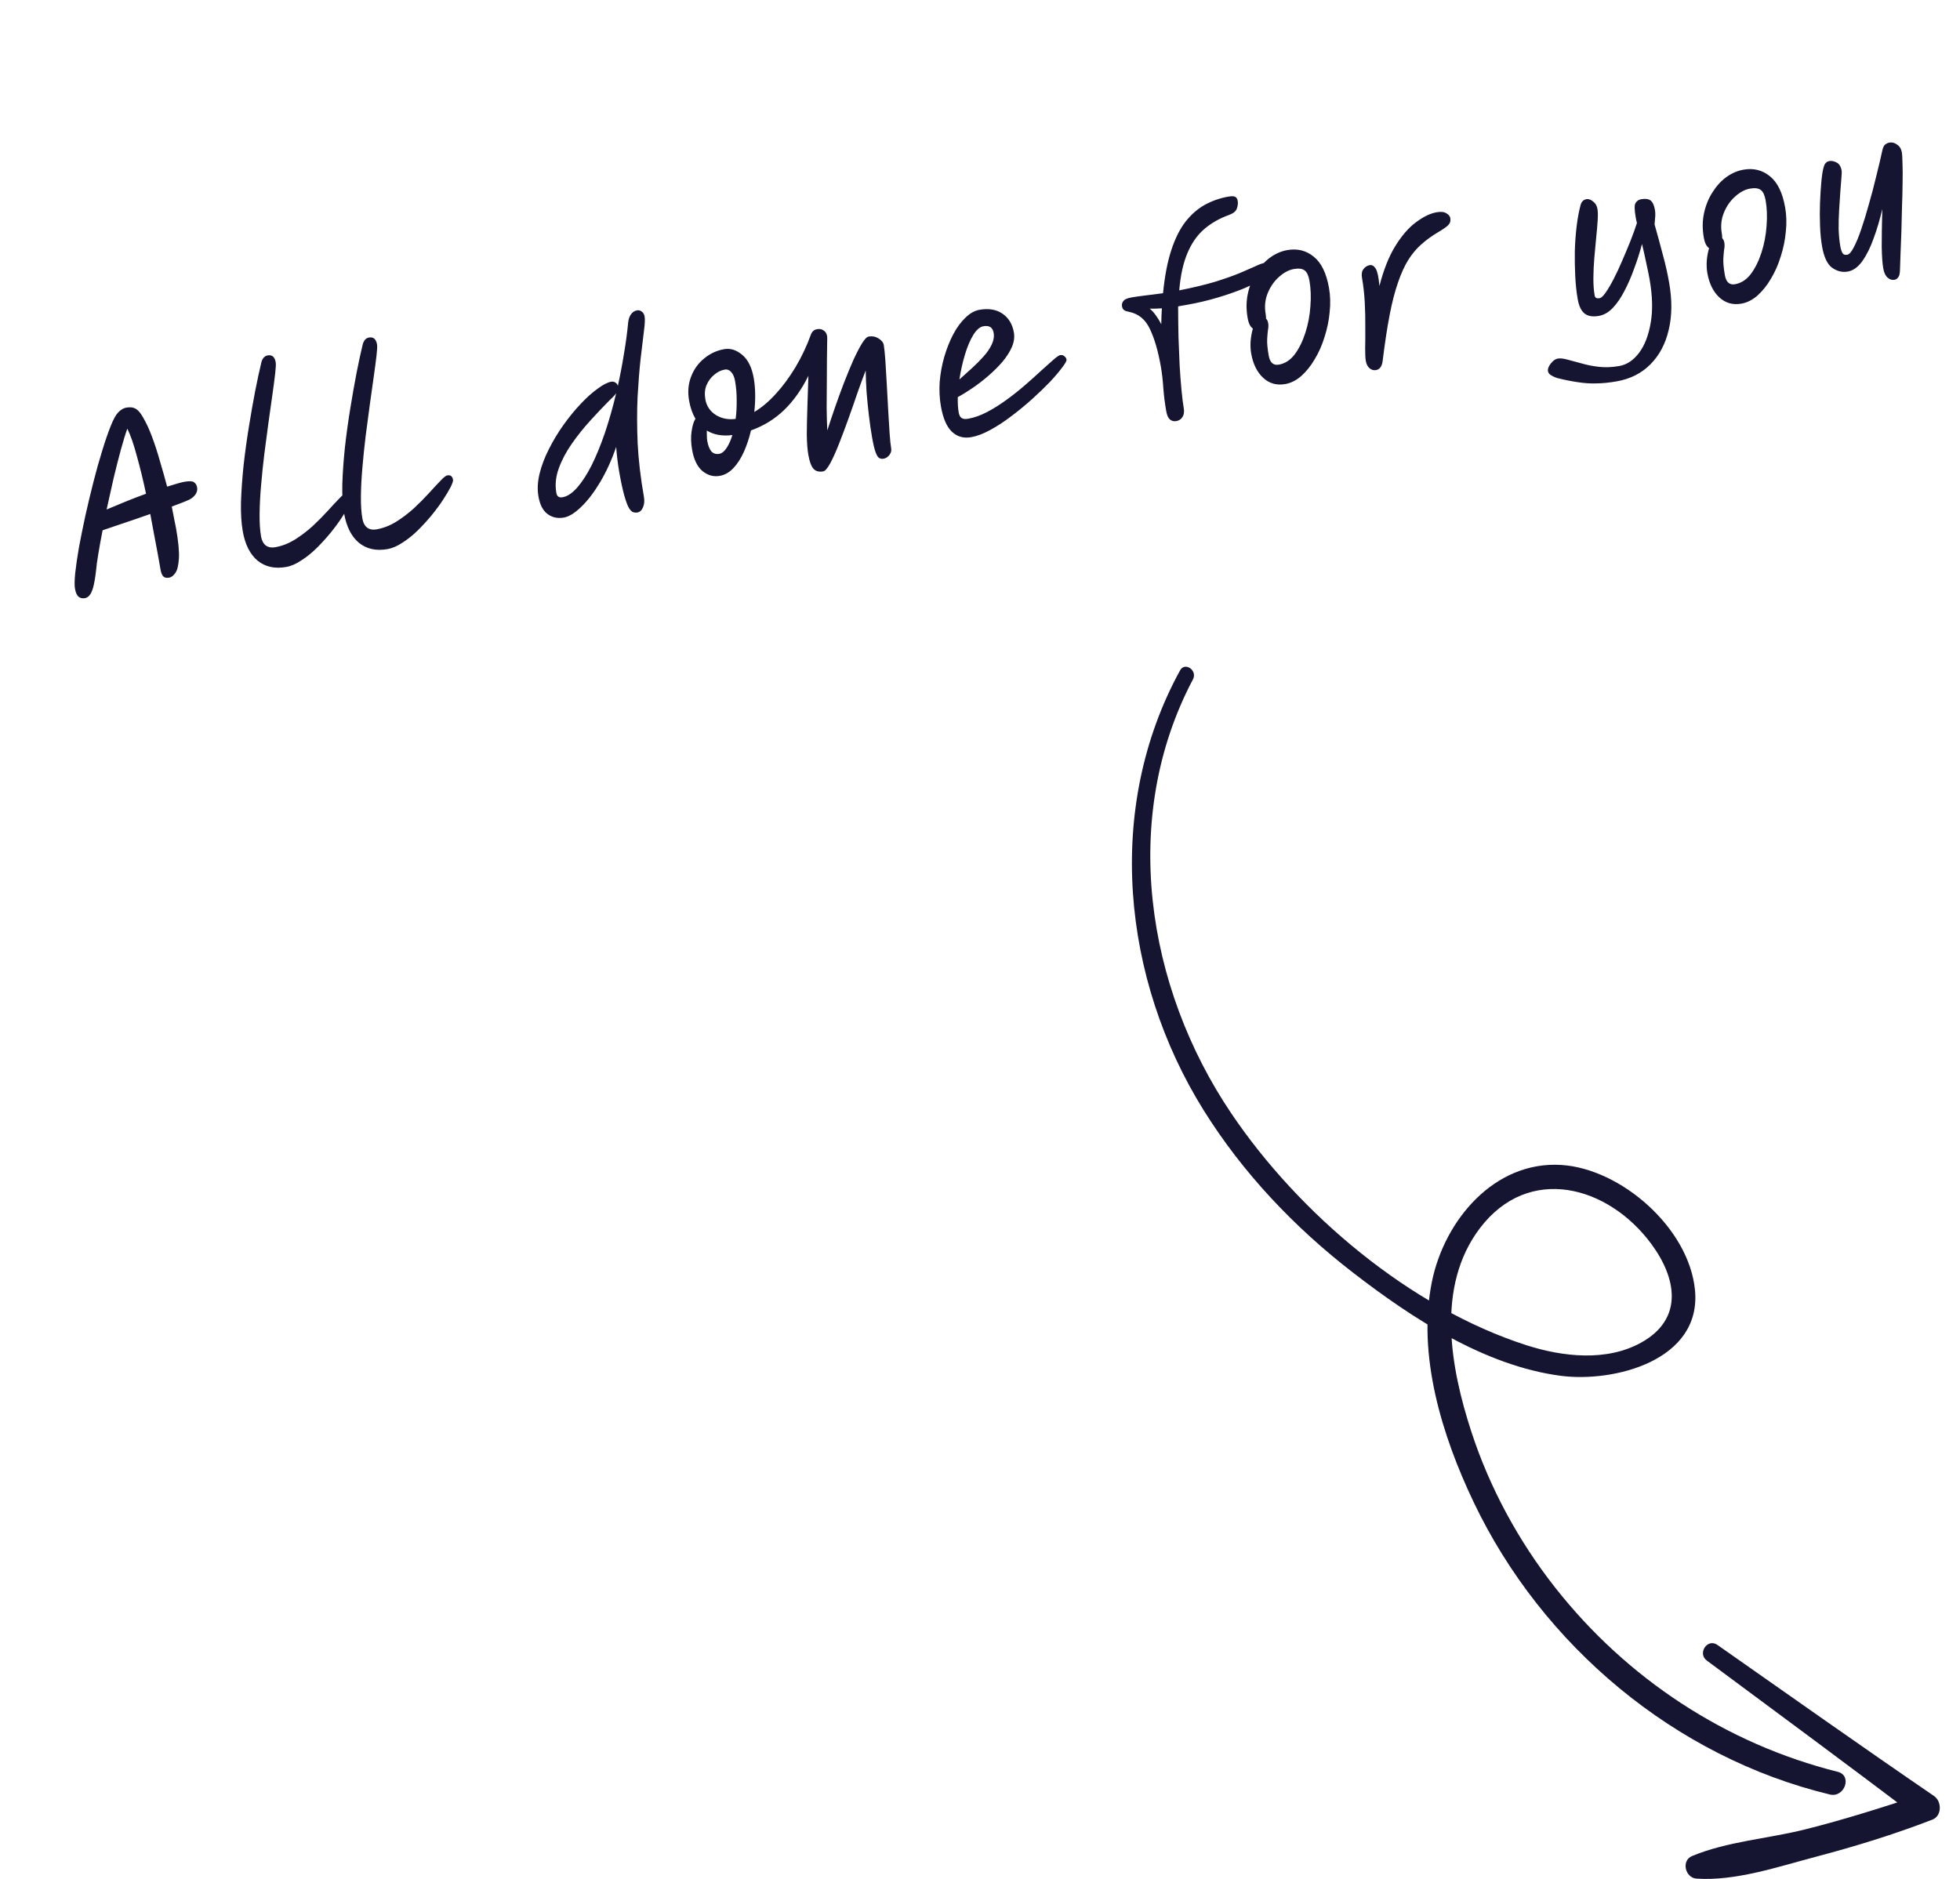 <svg width="194" height="186" viewBox="0 0 194 186" fill="none" xmlns="http://www.w3.org/2000/svg">
<g clip-path="url(#clip0_576_35580)">
<path d="M116.801 66.366C109.33 79.998 111.054 96.928 119.126 109.888C123.011 116.123 128.117 121.492 133.894 125.961C139.792 130.523 146.972 135.207 154.479 136.194C159.715 136.882 168.431 134.702 167.77 127.719C167.188 121.574 160.459 115.692 154.538 115.322C147.907 114.908 142.964 120.795 141.728 126.89C140.252 134.162 142.739 142.142 145.847 148.67C152.648 162.958 165.846 173.964 181.117 177.641C182.574 177.992 183.371 175.766 181.898 175.397C170.841 172.626 161.025 166.179 153.933 157.163C150.319 152.569 147.458 147.319 145.636 141.737C143.551 135.345 142.103 127.344 146.483 121.579C151.316 115.217 159.18 117.361 163.446 123.141C165.938 126.515 166.678 130.538 162.46 132.897C159.036 134.811 154.676 134.318 151.092 133.168C139.609 129.482 128.574 120.164 121.856 110.192C113.432 97.687 110.841 80.933 118.08 67.249C118.545 66.371 117.287 65.48 116.801 66.366Z" fill="#151531"/>
<path d="M168.941 164.384C175.941 169.586 182.969 174.753 189.911 180.035C190.075 179.216 190.239 178.398 190.402 177.579C186.517 178.858 182.636 180.105 178.667 181.098C175.016 182.013 170.949 182.289 167.478 183.734C166.381 184.191 166.807 185.894 167.914 185.968C171.789 186.232 176.027 184.783 179.75 183.802C183.643 182.776 187.505 181.584 191.265 180.131C192.231 179.757 192.204 178.32 191.426 177.788C184.234 172.871 177.122 167.834 169.986 162.834C169 162.143 167.982 163.671 168.941 164.384Z" fill="#151531"/>
</g>
<path d="M8.391 59.216C8.16 59.257 7.958 59.211 7.786 59.077C7.614 58.944 7.492 58.675 7.42 58.27C7.367 57.967 7.374 57.459 7.442 56.747C7.522 56.018 7.647 55.162 7.816 54.179C8 53.194 8.211 52.151 8.449 51.052C8.699 49.936 8.964 48.824 9.246 47.717C9.527 46.61 9.815 45.584 10.11 44.638C10.402 43.678 10.683 42.862 10.951 42.189C11.22 41.516 11.468 41.063 11.695 40.829C11.96 40.559 12.222 40.401 12.482 40.355C12.627 40.33 12.774 40.319 12.923 40.322C13.073 40.325 13.204 40.354 13.318 40.409C13.606 40.522 13.893 40.836 14.177 41.352C14.474 41.851 14.763 42.477 15.045 43.232C15.324 43.972 15.585 44.775 15.827 45.641C16.081 46.489 16.319 47.334 16.542 48.173C16.965 48.039 17.318 47.932 17.602 47.852C17.886 47.772 18.093 47.721 18.223 47.698C18.714 47.611 19.036 47.621 19.189 47.729C19.342 47.836 19.441 47.975 19.485 48.145C19.56 48.4 19.529 48.644 19.391 48.877C19.253 49.11 19.035 49.305 18.735 49.462C18.639 49.508 18.431 49.597 18.111 49.728C17.804 49.842 17.434 49.982 17.001 50.147C17.092 50.578 17.171 50.981 17.237 51.357C17.315 51.715 17.377 52.025 17.423 52.284C17.655 53.599 17.75 54.602 17.708 55.295C17.664 55.973 17.546 56.448 17.356 56.719C17.166 56.991 16.962 57.146 16.745 57.184C16.485 57.23 16.292 57.19 16.166 57.063C16.037 56.922 15.947 56.707 15.896 56.419L15.624 54.88C15.53 54.346 15.416 53.74 15.282 53.064C15.159 52.371 15.024 51.643 14.874 50.88C14.048 51.174 13.205 51.464 12.347 51.75C11.503 52.033 10.773 52.281 10.155 52.494C9.982 53.373 9.839 54.165 9.725 54.87C9.609 55.561 9.538 56.087 9.512 56.449C9.423 57.21 9.323 57.786 9.214 58.178C9.101 58.555 8.976 58.815 8.837 58.959C8.713 59.1 8.565 59.185 8.391 59.216ZM10.552 50.436C11.272 50.13 11.959 49.845 12.612 49.581C13.28 49.314 13.894 49.079 14.454 48.876C14.181 47.584 13.883 46.356 13.559 45.192C13.246 44.011 12.928 43.091 12.603 42.434C12.413 42.959 12.2 43.652 11.964 44.512C11.729 45.373 11.487 46.324 11.239 47.366C11.002 48.39 10.773 49.413 10.552 50.436ZM28.315 56.127C27.203 56.324 26.265 56.117 25.503 55.506C24.752 54.879 24.26 53.908 24.029 52.594C23.886 51.785 23.827 50.82 23.853 49.699C23.891 48.56 23.976 47.354 24.108 46.079C24.253 44.788 24.429 43.506 24.637 42.233C24.844 40.96 25.052 39.777 25.262 38.683C25.483 37.571 25.684 36.642 25.865 35.895C25.969 35.475 26.18 35.237 26.498 35.181C26.932 35.104 27.195 35.333 27.29 35.868C27.32 36.041 27.303 36.409 27.238 36.971C27.174 37.534 27.081 38.235 26.962 39.075C26.839 39.901 26.71 40.818 26.575 41.824C26.44 42.831 26.302 43.868 26.163 44.935C26.035 45.985 25.928 47.024 25.841 48.052C25.752 49.066 25.703 50.013 25.695 50.893C25.686 51.773 25.735 52.517 25.842 53.123C25.911 53.513 26.067 53.806 26.31 54.001C26.564 54.18 26.872 54.237 27.233 54.174C27.898 54.056 28.539 53.809 29.158 53.432C29.788 53.038 30.38 52.591 30.932 52.092C31.482 51.578 31.975 51.081 32.412 50.602C32.861 50.106 33.243 49.696 33.558 49.372C33.871 49.034 34.099 48.852 34.244 48.827C34.561 48.771 34.751 48.916 34.812 49.263C34.832 49.379 34.755 49.616 34.58 49.974C34.402 50.318 34.155 50.734 33.839 51.222C33.523 51.709 33.145 52.223 32.704 52.762C32.274 53.285 31.813 53.791 31.318 54.28C30.835 54.752 30.333 55.154 29.81 55.484C29.305 55.826 28.806 56.041 28.315 56.127ZM38.344 54.359C37.232 54.555 36.294 54.348 35.532 53.738C34.781 53.111 34.289 52.14 34.057 50.826C33.915 50.017 33.856 49.052 33.882 47.93C33.919 46.792 34.005 45.585 34.137 44.311C34.282 43.02 34.458 41.737 34.666 40.465C34.873 39.192 35.081 38.008 35.291 36.914C35.511 35.803 35.713 34.874 35.894 34.127C35.998 33.707 36.209 33.468 36.527 33.412C36.961 33.336 37.224 33.565 37.319 34.099C37.349 34.273 37.332 34.641 37.267 35.203C37.203 35.765 37.11 36.467 36.99 37.307C36.868 38.133 36.739 39.049 36.604 40.056C36.469 41.063 36.331 42.1 36.192 43.167C36.064 44.217 35.957 45.256 35.87 46.284C35.781 47.297 35.732 48.244 35.723 49.125C35.715 50.005 35.764 50.748 35.871 51.355C35.94 51.745 36.096 52.038 36.339 52.233C36.593 52.411 36.901 52.469 37.262 52.405C37.927 52.288 38.568 52.041 39.187 51.664C39.817 51.27 40.409 50.823 40.961 50.323C41.511 49.809 42.004 49.313 42.441 48.834C42.89 48.338 43.272 47.928 43.587 47.604C43.9 47.266 44.128 47.084 44.273 47.059C44.59 47.003 44.78 47.148 44.841 47.495C44.861 47.61 44.784 47.847 44.609 48.206C44.431 48.55 44.184 48.966 43.868 49.453C43.552 49.941 43.173 50.454 42.732 50.994C42.303 51.516 41.842 52.022 41.347 52.511C40.864 52.984 40.362 53.385 39.839 53.716C39.334 54.058 38.835 54.272 38.344 54.359ZM61.152 38.207C61.377 37.199 61.575 36.167 61.745 35.109C61.931 34.049 62.076 32.973 62.182 31.882C62.217 31.578 62.307 31.324 62.449 31.12C62.604 30.899 62.804 30.767 63.05 30.724C63.223 30.693 63.379 30.733 63.517 30.843C63.67 30.95 63.766 31.111 63.804 31.328C63.852 31.602 63.828 32.098 63.731 32.815C63.649 33.53 63.54 34.435 63.406 35.531C63.286 36.624 63.187 37.878 63.108 39.292C63.042 40.689 63.044 42.222 63.115 43.892C63.201 45.56 63.407 47.319 63.733 49.167C63.804 49.572 63.776 49.919 63.649 50.21C63.524 50.515 63.338 50.689 63.093 50.732C62.948 50.758 62.805 50.746 62.662 50.697C62.519 50.647 62.373 50.494 62.224 50.238C62.091 49.993 61.946 49.594 61.789 49.041C61.63 48.474 61.463 47.699 61.29 46.716C61.158 45.965 61.057 45.142 60.988 44.245C60.535 45.561 59.998 46.736 59.376 47.769C58.766 48.785 58.141 49.595 57.503 50.199C56.88 50.8 56.315 51.146 55.809 51.235C55.188 51.344 54.646 51.224 54.182 50.874C53.735 50.536 53.44 49.962 53.298 49.153C53.173 48.446 53.211 47.687 53.41 46.877C53.61 46.068 53.921 45.253 54.342 44.434C54.761 43.601 55.246 42.8 55.795 42.033C56.345 41.266 56.909 40.579 57.487 39.97C58.077 39.345 58.636 38.844 59.166 38.468C59.692 38.077 60.136 37.85 60.497 37.786C60.642 37.761 60.781 37.789 60.914 37.869C61.047 37.95 61.127 38.063 61.152 38.207ZM60.989 38.928C60.906 39.047 60.801 39.17 60.674 39.297C60.548 39.423 60.408 39.559 60.255 39.706C59.698 40.266 59.09 40.909 58.428 41.636C57.779 42.346 57.169 43.109 56.598 43.925C56.039 44.723 55.609 45.536 55.308 46.364C55.007 47.191 54.927 48.002 55.067 48.797C55.128 49.143 55.332 49.286 55.678 49.225C56.155 49.141 56.636 48.825 57.12 48.278C57.616 47.714 58.096 46.974 58.56 46.058C59.022 45.128 59.459 44.061 59.872 42.856C60.283 41.637 60.655 40.328 60.989 38.928ZM81.482 46.663C81.063 46.737 80.743 46.652 80.521 46.408C80.3 46.164 80.13 45.71 80.013 45.046C79.919 44.511 79.867 43.836 79.856 43.018C79.861 42.198 79.88 41.294 79.914 40.305C79.946 39.302 79.98 38.268 80.015 37.204C79.346 38.559 78.54 39.691 77.599 40.602C76.669 41.495 75.581 42.164 74.333 42.607C74.155 43.368 73.921 44.072 73.633 44.719C73.345 45.365 73.001 45.903 72.599 46.331C72.198 46.759 71.745 47.017 71.24 47.107C70.618 47.216 70.047 47.056 69.524 46.627C69.016 46.196 68.677 45.496 68.506 44.528C68.389 43.864 68.371 43.256 68.453 42.706C68.532 42.141 68.66 41.724 68.835 41.454C68.539 40.955 68.33 40.359 68.207 39.666C68.057 38.814 68.12 38.029 68.395 37.31C68.668 36.577 69.097 35.972 69.684 35.496C70.267 35.006 70.935 34.695 71.686 34.562C72.293 34.456 72.884 34.642 73.46 35.121C74.036 35.6 74.417 36.367 74.603 37.422C74.776 38.404 74.795 39.525 74.66 40.785C75.401 40.341 76.114 39.739 76.798 38.978C77.498 38.214 78.147 37.333 78.745 36.334C79.343 35.335 79.853 34.254 80.273 33.093C80.386 32.805 80.587 32.636 80.876 32.585C81.136 32.539 81.352 32.583 81.525 32.716C81.709 32.832 81.824 33.021 81.87 33.281C81.883 33.353 81.883 33.606 81.87 34.04C81.872 34.472 81.865 35.024 81.849 35.697C81.849 36.367 81.845 37.105 81.838 37.911C81.831 38.716 81.825 39.529 81.821 40.349C81.831 41.166 81.852 41.922 81.885 42.616C82.106 41.922 82.359 41.162 82.645 40.337C82.932 39.512 83.228 38.7 83.534 37.902C83.852 37.086 84.159 36.34 84.457 35.662C84.769 34.981 85.052 34.432 85.306 34.015C85.572 33.581 85.799 33.347 85.987 33.314C86.333 33.253 86.657 33.315 86.958 33.501C87.258 33.686 87.43 33.901 87.474 34.147C87.532 34.479 87.585 34.991 87.633 35.682C87.678 36.36 87.724 37.126 87.77 37.981C87.817 38.837 87.863 39.693 87.91 40.548C87.957 41.404 88.004 42.177 88.051 42.869C88.099 43.56 88.152 44.072 88.21 44.405C88.248 44.621 88.189 44.833 88.032 45.039C87.874 45.246 87.68 45.369 87.449 45.41C87.29 45.438 87.144 45.412 87.011 45.331C86.894 45.262 86.779 45.074 86.665 44.766C86.552 44.459 86.436 43.973 86.319 43.308C86.204 42.658 86.101 41.947 86.01 41.174C85.915 40.386 85.837 39.603 85.774 38.825C85.723 38.03 85.694 37.313 85.685 36.674C85.45 37.281 85.183 38.006 84.885 38.848C84.601 39.687 84.299 40.552 83.98 41.442C83.66 42.333 83.346 43.17 83.037 43.954C82.729 44.738 82.439 45.377 82.169 45.872C81.899 46.366 81.67 46.63 81.482 46.663ZM72.814 41.468C72.891 40.888 72.925 40.279 72.916 39.64C72.92 38.984 72.866 38.338 72.754 37.703C72.687 37.327 72.562 37.037 72.376 36.831C72.191 36.626 71.976 36.544 71.73 36.588C71.355 36.654 71.006 36.827 70.683 37.107C70.357 37.373 70.105 37.716 69.926 38.135C69.761 38.551 69.724 39.019 69.816 39.539C69.93 40.189 70.274 40.702 70.847 41.077C71.431 41.436 72.087 41.566 72.814 41.468ZM72.493 43.066C71.503 43.195 70.658 43.047 69.957 42.619C69.961 42.812 69.964 42.998 69.966 43.176C69.965 43.34 69.978 43.502 70.006 43.66C70.085 44.108 70.22 44.449 70.41 44.684C70.612 44.901 70.872 44.982 71.19 44.926C71.45 44.88 71.692 44.689 71.915 44.351C72.139 44.014 72.331 43.586 72.493 43.066ZM100.352 32.904C100.434 33.366 100.369 33.846 100.16 34.345C99.947 34.829 99.638 35.316 99.233 35.804C98.825 36.278 98.363 36.739 97.846 37.188C97.329 37.636 96.805 38.041 96.273 38.403C95.741 38.765 95.251 39.068 94.802 39.31C94.786 39.894 94.816 40.403 94.893 40.836C94.941 41.111 95.04 41.294 95.191 41.387C95.341 41.479 95.554 41.501 95.828 41.453C96.435 41.346 97.058 41.124 97.699 40.788C98.34 40.452 98.983 40.048 99.63 39.576C100.277 39.105 100.89 38.617 101.472 38.112C102.053 37.608 102.58 37.135 103.053 36.694C103.541 36.251 103.946 35.889 104.269 35.608C104.592 35.328 104.811 35.178 104.927 35.157C105.1 35.127 105.241 35.162 105.348 35.262C105.467 35.345 105.539 35.459 105.564 35.603C105.585 35.719 105.444 35.975 105.141 36.371C104.853 36.764 104.452 37.237 103.939 37.789C103.423 38.327 102.838 38.892 102.183 39.484C101.527 40.076 100.838 40.644 100.115 41.188C99.407 41.73 98.706 42.189 98.012 42.565C97.333 42.938 96.705 43.175 96.127 43.277C95.376 43.409 94.742 43.231 94.223 42.741C93.705 42.252 93.342 41.415 93.133 40.23C92.993 39.436 92.953 38.617 93.012 37.772C93.086 36.925 93.239 36.101 93.47 35.301C93.713 34.484 94.007 33.747 94.353 33.09C94.711 32.416 95.114 31.869 95.561 31.447C96.005 31.012 96.466 30.752 96.942 30.668C97.852 30.507 98.612 30.634 99.221 31.048C99.83 31.462 100.207 32.08 100.352 32.904ZM94.963 37.562C95.363 37.209 95.774 36.838 96.197 36.451C96.62 36.063 97.006 35.675 97.354 35.286C97.703 34.897 97.969 34.508 98.154 34.118C98.35 33.711 98.415 33.319 98.349 32.944C98.254 32.41 97.918 32.193 97.341 32.295C96.98 32.359 96.638 32.657 96.315 33.191C96.004 33.708 95.731 34.359 95.498 35.145C95.264 35.93 95.086 36.736 94.963 37.562ZM116.433 41.684C116.187 41.728 115.977 41.675 115.802 41.528C115.627 41.38 115.504 41.104 115.433 40.699C115.305 39.977 115.21 39.227 115.148 38.449C115.097 37.653 115.013 36.923 114.895 36.259C114.628 34.742 114.271 33.517 113.823 32.584C113.387 31.633 112.698 31.062 111.756 30.87C111.541 30.834 111.383 30.78 111.281 30.708C111.164 30.64 111.09 30.511 111.056 30.323C111.021 30.121 111.071 29.941 111.207 29.783C111.328 29.628 111.591 29.514 111.996 29.443C112.328 29.384 112.771 29.321 113.325 29.253C113.879 29.185 114.476 29.11 115.117 29.027C115.282 27.345 115.553 25.927 115.931 24.773C116.308 23.619 116.775 22.68 117.333 21.956C117.905 21.23 118.543 20.671 119.249 20.278C119.968 19.883 120.74 19.613 121.563 19.468C121.924 19.404 122.164 19.414 122.283 19.498C122.4 19.566 122.474 19.695 122.507 19.883C122.548 20.114 122.519 20.372 122.421 20.657C122.319 20.928 122.051 21.139 121.616 21.291C120.665 21.637 119.847 22.109 119.163 22.706C118.479 23.303 117.933 24.092 117.525 25.073C117.114 26.038 116.846 27.262 116.72 28.744C118.102 28.471 119.281 28.188 120.257 27.897C121.231 27.591 122.037 27.308 122.676 27.046C123.327 26.767 123.845 26.542 124.232 26.369C124.616 26.183 124.916 26.07 125.133 26.032C125.379 25.989 125.542 26.027 125.622 26.147C125.703 26.267 125.756 26.399 125.782 26.543C125.83 26.817 125.617 27.131 125.143 27.482C124.666 27.82 124.02 28.164 123.203 28.517C122.399 28.852 121.501 29.167 120.51 29.461C119.52 29.755 118.533 29.988 117.551 30.161C117.392 30.189 117.233 30.217 117.074 30.245C116.93 30.271 116.778 30.297 116.619 30.326C116.608 30.432 116.606 30.544 116.612 30.662C116.615 31.525 116.627 32.439 116.648 33.403C116.681 34.351 116.719 35.282 116.761 36.198C116.816 37.097 116.877 37.913 116.947 38.645C117.017 39.377 117.09 39.96 117.166 40.394C117.23 40.755 117.191 41.044 117.051 41.263C116.913 41.495 116.707 41.636 116.433 41.684ZM115.001 30.522C114.574 30.552 114.174 30.563 113.8 30.555C114.026 30.738 114.23 30.963 114.411 31.229C114.606 31.492 114.784 31.781 114.943 32.096C114.95 31.543 114.969 31.019 115.001 30.522ZM127.213 38.019C126.361 38.169 125.632 37.963 125.026 37.399C124.42 36.836 124.026 36.034 123.842 34.994C123.776 34.619 123.757 34.213 123.784 33.776C123.823 33.322 123.899 32.907 124.011 32.529C123.892 32.446 123.788 32.323 123.7 32.16C123.609 31.982 123.539 31.756 123.491 31.482C123.341 30.63 123.348 29.824 123.512 29.066C123.676 28.307 123.95 27.625 124.335 27.021C124.718 26.403 125.172 25.898 125.699 25.508C126.24 25.114 126.814 24.864 127.421 24.757C128.418 24.581 129.29 24.8 130.039 25.413C130.784 26.011 131.286 27.04 131.543 28.498C131.678 29.264 131.7 30.064 131.609 30.899C131.533 31.732 131.364 32.551 131.104 33.356C130.859 34.159 130.534 34.894 130.13 35.561C129.741 36.225 129.295 36.781 128.793 37.227C128.303 37.655 127.776 37.92 127.213 38.019ZM125.311 31.541C125.418 31.641 125.488 31.785 125.521 31.973C125.559 32.19 125.554 32.414 125.506 32.646C125.472 32.875 125.444 33.185 125.424 33.576C125.404 33.967 125.454 34.509 125.577 35.202C125.699 35.895 126.035 36.194 126.583 36.097C127.19 35.99 127.711 35.652 128.147 35.084C128.581 34.501 128.932 33.791 129.202 32.955C129.471 32.118 129.638 31.247 129.701 30.342C129.777 29.42 129.746 28.569 129.609 27.789C129.52 27.284 129.363 26.947 129.14 26.777C128.914 26.594 128.555 26.546 128.064 26.632C127.559 26.721 127.062 26.988 126.574 27.431C126.099 27.857 125.731 28.391 125.472 29.033C125.213 29.674 125.147 30.356 125.274 31.078C125.302 31.237 125.314 31.391 125.311 31.541ZM136.196 36.636C135.965 36.677 135.753 36.617 135.561 36.458C135.369 36.298 135.244 36.052 135.186 35.719C135.142 35.474 135.122 35.061 135.123 34.48C135.137 33.881 135.141 33.188 135.136 32.4C135.146 31.609 135.128 30.793 135.084 29.951C135.038 29.096 134.947 28.285 134.812 27.52C134.746 27.144 134.791 26.853 134.949 26.647C135.118 26.423 135.325 26.29 135.57 26.247C135.802 26.206 136 26.32 136.167 26.588C136.333 26.857 136.457 27.431 136.537 28.31C136.942 26.72 137.463 25.407 138.099 24.371C138.748 23.319 139.435 22.527 140.16 21.997C140.883 21.453 141.563 21.124 142.198 21.012C142.617 20.939 142.936 20.972 143.154 21.112C143.384 21.235 143.517 21.398 143.553 21.6C143.601 21.875 143.524 22.111 143.321 22.311C143.13 22.494 142.777 22.735 142.264 23.034C141.672 23.391 141.138 23.783 140.662 24.21C140.198 24.619 139.774 25.126 139.389 25.73C139.018 26.331 138.68 27.076 138.375 27.964C138.068 28.837 137.793 29.898 137.552 31.147C137.31 32.396 137.082 33.888 136.867 35.624C136.836 35.957 136.76 36.202 136.638 36.357C136.531 36.51 136.384 36.603 136.196 36.636ZM160.008 37.754C159.286 37.881 158.613 37.948 157.988 37.954C157.381 37.972 156.77 37.93 156.157 37.83C155.546 37.744 154.874 37.609 154.142 37.426C153.922 37.36 153.72 37.269 153.535 37.153C153.354 37.051 153.247 36.913 153.217 36.74C153.179 36.523 153.275 36.268 153.506 35.974C153.726 35.697 153.951 35.538 154.182 35.498C154.427 35.454 154.746 35.487 155.138 35.597C155.544 35.704 156.013 35.83 156.545 35.974C157.079 36.133 157.658 36.247 158.28 36.316C158.917 36.383 159.583 36.355 160.276 36.232C161.027 36.1 161.68 35.665 162.235 34.926C162.79 34.188 163.174 33.197 163.386 31.953C163.601 30.724 163.565 29.293 163.277 27.661C163.191 27.17 163.081 26.631 162.947 26.044C162.826 25.44 162.685 24.809 162.525 24.152C162.31 24.965 162.052 25.777 161.748 26.59C161.459 27.401 161.136 28.143 160.778 28.817C160.435 29.488 160.049 30.047 159.622 30.495C159.206 30.925 158.753 31.184 158.262 31.271C157.641 31.38 157.165 31.3 156.835 31.031C156.504 30.762 156.28 30.295 156.163 29.63C156.041 28.937 155.959 28.177 155.917 27.35C155.876 26.524 155.862 25.685 155.876 24.833C155.901 23.965 155.964 23.135 156.062 22.343C156.161 21.551 156.292 20.858 156.455 20.263C156.549 19.949 156.74 19.766 157.029 19.715C157.231 19.68 157.445 19.754 157.671 19.937C157.909 20.104 158.057 20.353 158.116 20.685C158.161 20.945 158.169 21.324 158.137 21.821C158.106 22.318 158.057 22.885 157.99 23.522C157.924 24.159 157.863 24.826 157.806 25.52C157.748 26.201 157.717 26.869 157.713 27.525C157.707 28.167 157.75 28.747 157.842 29.267C157.88 29.484 158.043 29.567 158.332 29.516C158.491 29.488 158.69 29.304 158.927 28.964C159.177 28.607 159.441 28.159 159.718 27.619C160.007 27.061 160.288 26.46 160.562 25.817C160.847 25.156 161.12 24.504 161.379 23.863C161.636 23.207 161.851 22.611 162.024 22.074C161.989 21.961 161.963 21.854 161.945 21.753C161.927 21.651 161.911 21.558 161.895 21.471C161.771 20.763 161.765 20.31 161.879 20.111C162.005 19.895 162.19 19.766 162.436 19.723C162.855 19.649 163.167 19.69 163.374 19.848C163.58 20.005 163.724 20.314 163.806 20.777C163.836 20.95 163.848 21.142 163.84 21.351C163.83 21.547 163.806 21.834 163.769 22.213C164.085 23.334 164.36 24.343 164.593 25.24C164.84 26.134 165.045 27.044 165.208 27.968C165.516 29.716 165.502 31.282 165.165 32.667C164.843 34.05 164.239 35.184 163.353 36.07C162.481 36.953 161.366 37.515 160.008 37.754ZM172.364 30.058C171.512 30.208 170.783 30.001 170.177 29.438C169.571 28.875 169.177 28.073 168.993 27.033C168.927 26.657 168.908 26.251 168.935 25.814C168.974 25.361 169.05 24.945 169.162 24.568C169.043 24.485 168.939 24.362 168.851 24.198C168.76 24.021 168.691 23.795 168.642 23.52C168.492 22.668 168.499 21.863 168.663 21.104C168.827 20.346 169.101 19.664 169.486 19.06C169.869 18.442 170.323 17.937 170.85 17.546C171.392 17.153 171.966 16.903 172.572 16.796C173.569 16.62 174.441 16.839 175.19 17.451C175.936 18.05 176.437 19.078 176.694 20.537C176.829 21.302 176.851 22.103 176.76 22.938C176.684 23.771 176.515 24.59 176.255 25.395C176.01 26.198 175.685 26.933 175.281 27.6C174.892 28.264 174.446 28.819 173.944 29.265C173.454 29.694 172.927 29.958 172.364 30.058ZM170.462 23.579C170.569 23.68 170.639 23.824 170.672 24.011C170.71 24.228 170.705 24.452 170.657 24.684C170.623 24.914 170.596 25.224 170.575 25.615C170.555 26.006 170.606 26.547 170.728 27.241C170.85 27.934 171.186 28.232 171.735 28.136C172.341 28.029 172.862 27.691 173.298 27.123C173.732 26.54 174.083 25.83 174.353 24.993C174.622 24.156 174.789 23.286 174.853 22.381C174.928 21.459 174.897 20.608 174.76 19.828C174.671 19.323 174.514 18.985 174.291 18.816C174.065 18.633 173.707 18.584 173.215 18.671C172.71 18.76 172.213 19.026 171.726 19.47C171.25 19.896 170.882 20.43 170.623 21.071C170.364 21.713 170.298 22.395 170.425 23.117C170.453 23.276 170.465 23.43 170.462 23.579ZM187.519 27.698C187.274 27.741 187.045 27.67 186.834 27.484C186.622 27.298 186.48 26.995 186.406 26.576C186.319 26.085 186.268 25.372 186.252 24.436C186.25 23.499 186.269 22.252 186.307 20.696C186.08 21.689 185.801 22.64 185.469 23.547C185.152 24.452 184.78 25.21 184.351 25.822C183.923 26.433 183.435 26.788 182.886 26.884C182.351 26.979 181.838 26.853 181.345 26.508C180.867 26.16 180.535 25.459 180.349 24.405C180.244 23.813 180.178 23.14 180.149 22.385C180.118 21.616 180.116 20.849 180.145 20.085C180.174 19.32 180.217 18.635 180.274 18.029C180.329 17.409 180.397 16.95 180.478 16.653C180.539 16.404 180.613 16.234 180.702 16.144C180.787 16.04 180.917 15.972 181.09 15.942C181.292 15.906 181.524 15.955 181.786 16.087C182.048 16.22 182.214 16.488 182.286 16.893C182.303 16.994 182.295 17.241 182.26 17.634C182.237 18.011 182.2 18.479 182.15 19.039C182.112 19.582 182.074 20.169 182.036 20.801C181.999 21.433 181.983 22.062 181.989 22.686C182.009 23.308 182.064 23.872 182.153 24.377C182.202 24.652 182.27 24.871 182.358 25.034C182.447 25.197 182.606 25.258 182.837 25.217C183.04 25.182 183.257 24.935 183.489 24.477C183.735 24.017 183.98 23.422 184.224 22.694C184.48 21.949 184.731 21.131 184.975 20.238C185.235 19.344 185.476 18.43 185.698 17.497C185.936 16.562 186.144 15.676 186.324 14.84C186.394 14.56 186.489 14.379 186.609 14.299C186.726 14.203 186.864 14.142 187.023 14.114C187.283 14.068 187.533 14.136 187.774 14.316C188.026 14.481 188.181 14.729 188.24 15.061C188.278 15.277 188.301 15.661 188.309 16.21C188.331 16.758 188.333 17.405 188.316 18.153C188.311 18.883 188.292 19.661 188.258 20.486C188.239 21.308 188.219 22.124 188.198 22.932C188.174 23.725 188.146 24.453 188.114 25.113C188.096 25.772 188.078 26.304 188.06 26.709C188.051 27.083 187.991 27.332 187.879 27.456C187.784 27.592 187.664 27.672 187.519 27.698Z" fill="#151531"/>
<defs>
<clipPath id="clip0_576_35580">
<rect width="120" height="80" fill="white" transform="translate(192 66) rotate(90)"/>
</clipPath>
</defs>
</svg>
